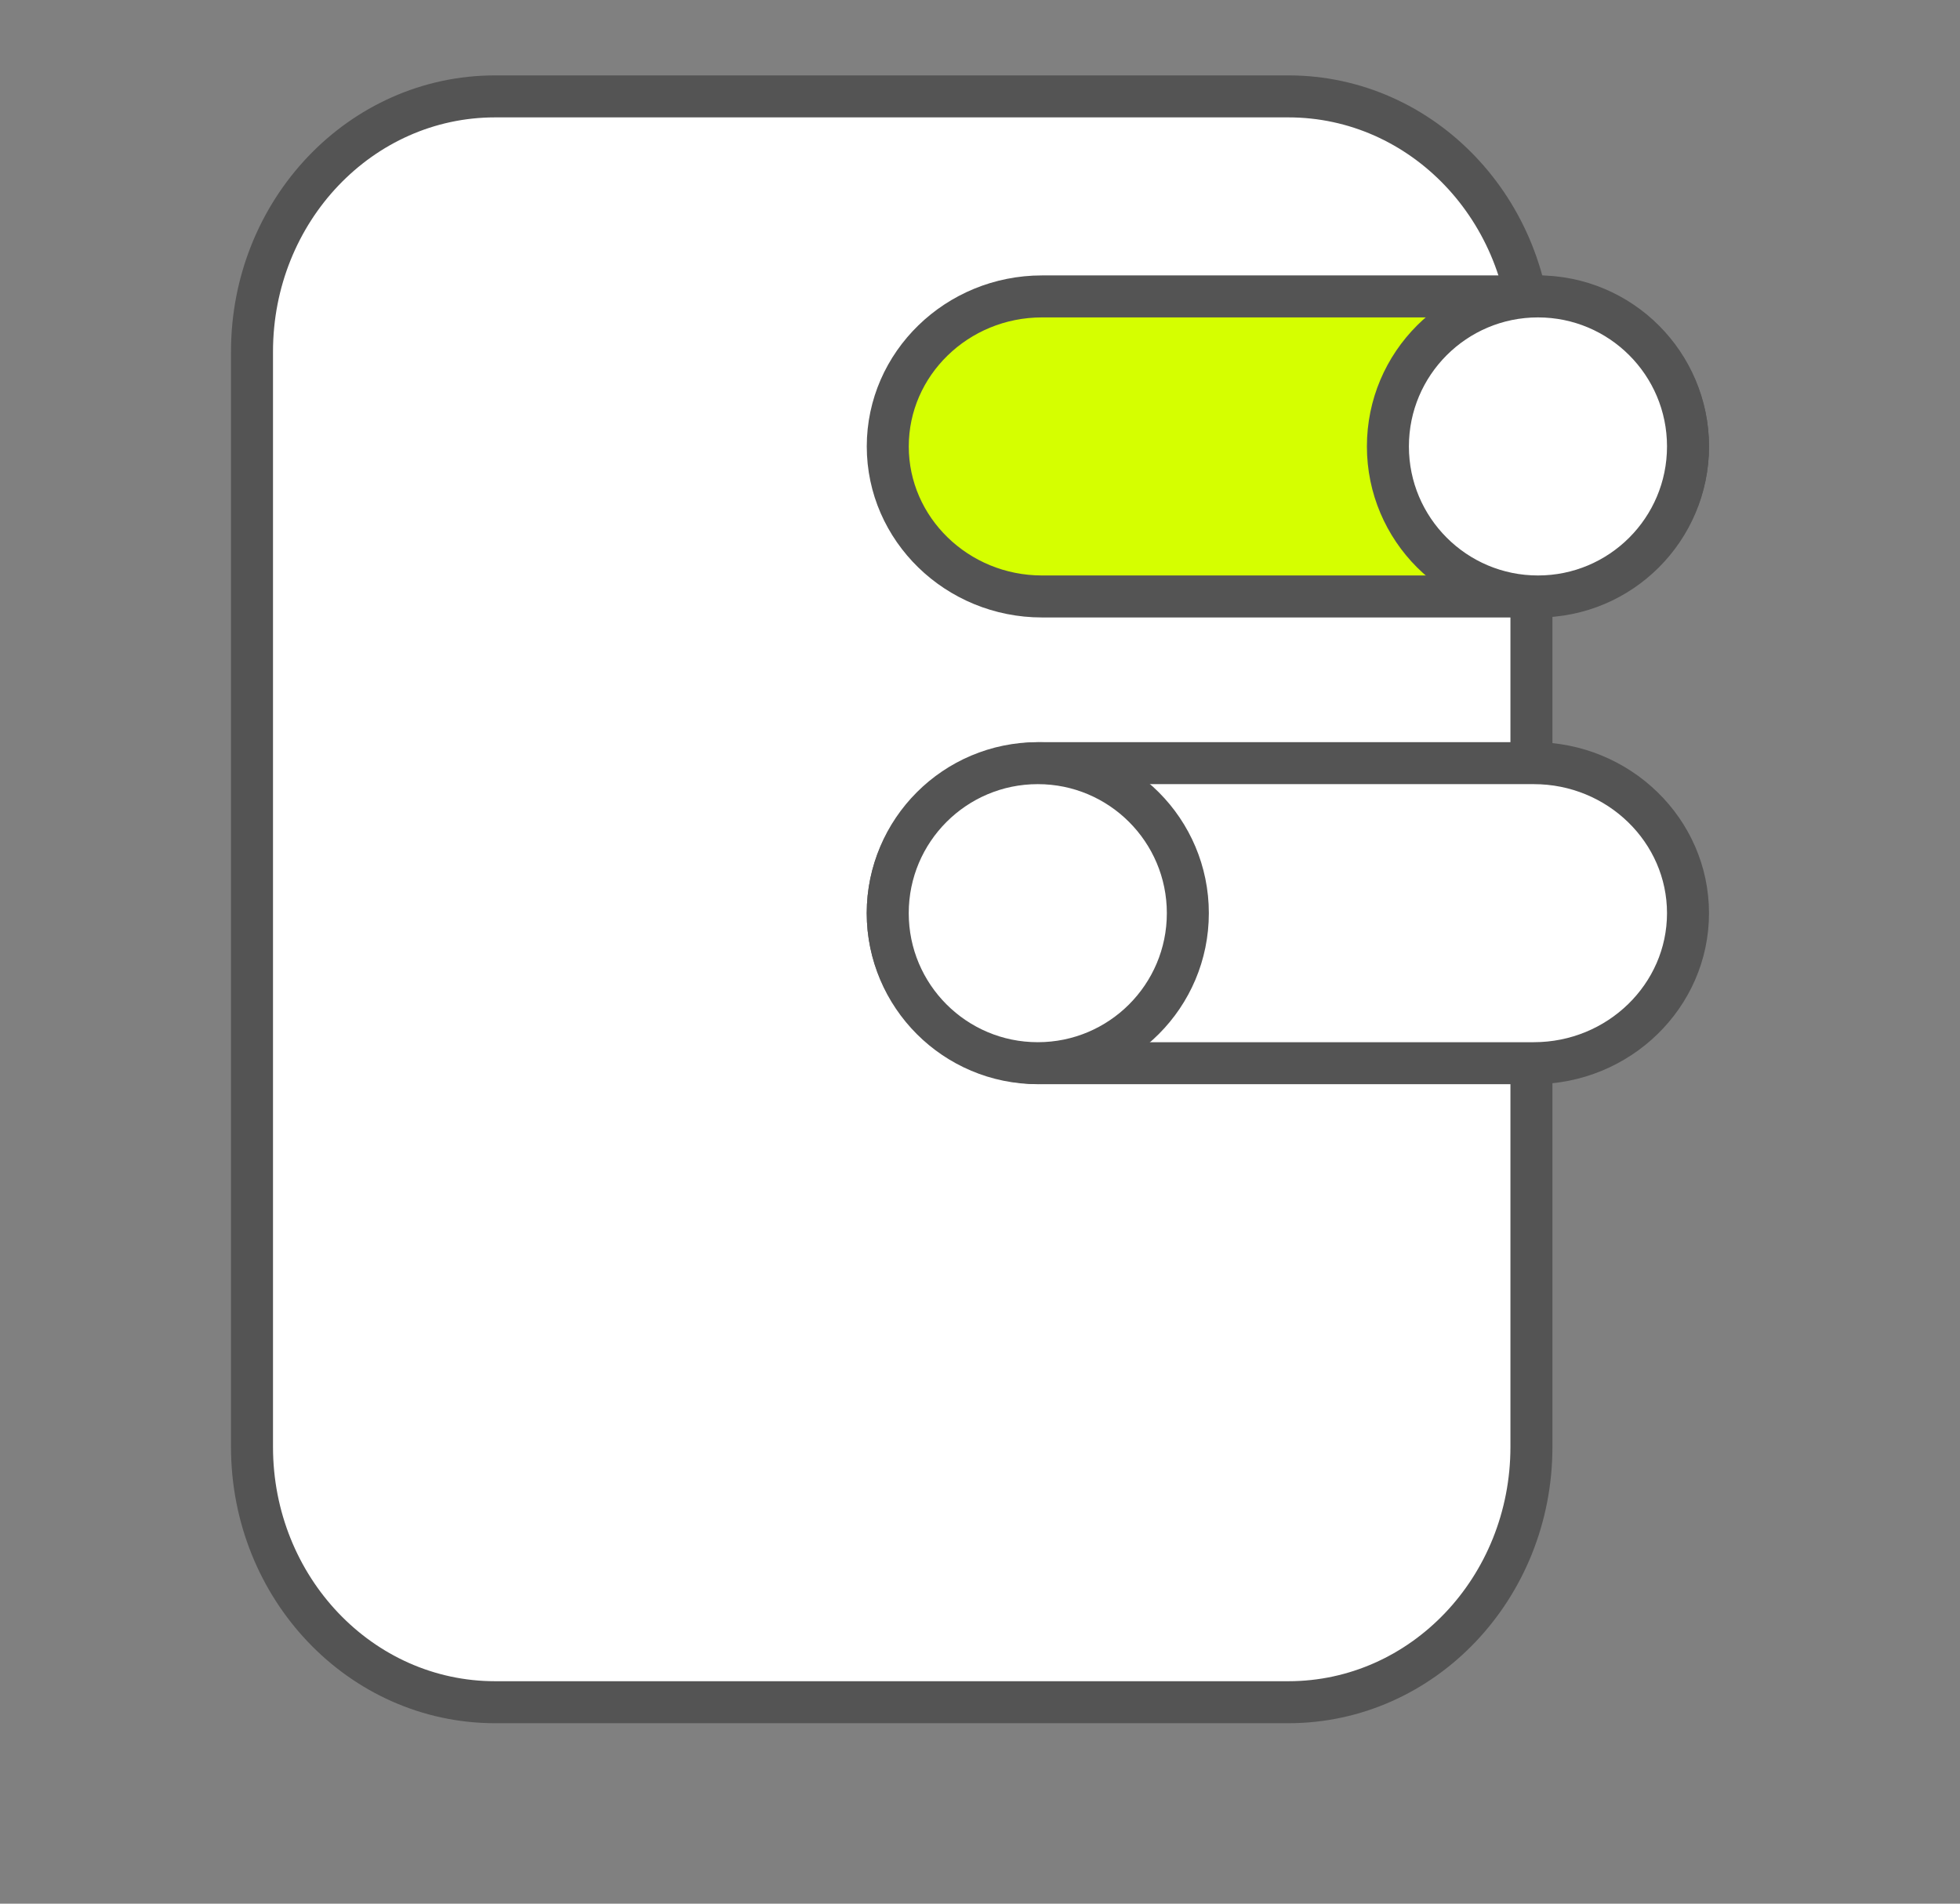 <svg width="70" height="68" viewBox="0 0 70 68" fill="none" xmlns="http://www.w3.org/2000/svg">
<rect x="0" y="0" width="70" height="68" fill="#808080" stroke="none"/>
<path d="M17.682 3.443H46.013C50.81 3.443 54.694 7.523 54.694 12.563V51.684C54.694 56.724 50.81 60.804 46.013 60.804H17.682C12.884 60.804 9 56.724 9 51.684V12.563C9 7.523 12.884 3.443 17.682 3.443Z" fill="white" stroke="#545454" stroke-width="1.5" stroke-miterlimit="10" stroke-linecap="round" stroke-linejoin="round"/>
<path d="M54.778 21.306H37.214C34.178 21.306 31.706 18.901 31.706 15.947C31.706 12.993 34.178 10.588 37.214 10.588H54.778C57.814 10.588 60.286 12.993 60.286 15.947C60.286 18.901 57.814 21.306 54.778 21.306Z" fill="#D5FF00" stroke="#545454" stroke-width="1.5"/>
<path d="M54.927 21.306C57.887 21.306 60.286 18.906 60.286 15.947C60.286 12.987 57.887 10.588 54.927 10.588C51.968 10.588 49.568 12.987 49.568 15.947C49.568 18.906 51.968 21.306 54.927 21.306Z" fill="white" stroke="#545454" stroke-width="1.5" stroke-miterlimit="10"/>
<path d="M37.213 27.26L54.778 27.26C57.814 27.26 60.286 29.665 60.286 32.619C60.286 35.573 57.814 37.978 54.778 37.978L37.213 37.978C34.177 37.978 31.705 35.573 31.705 32.619C31.705 29.665 34.177 27.26 37.213 27.26Z" fill="white" stroke="#545454" stroke-width="1.5"/>
<path d="M37.064 27.26C34.104 27.26 31.705 29.66 31.705 32.619C31.705 35.579 34.104 37.978 37.064 37.978C40.024 37.978 42.423 35.579 42.423 32.619C42.423 29.66 40.024 27.26 37.064 27.26Z" fill="white" stroke="#545454" stroke-width="1.5" stroke-miterlimit="10"/>
</svg>
